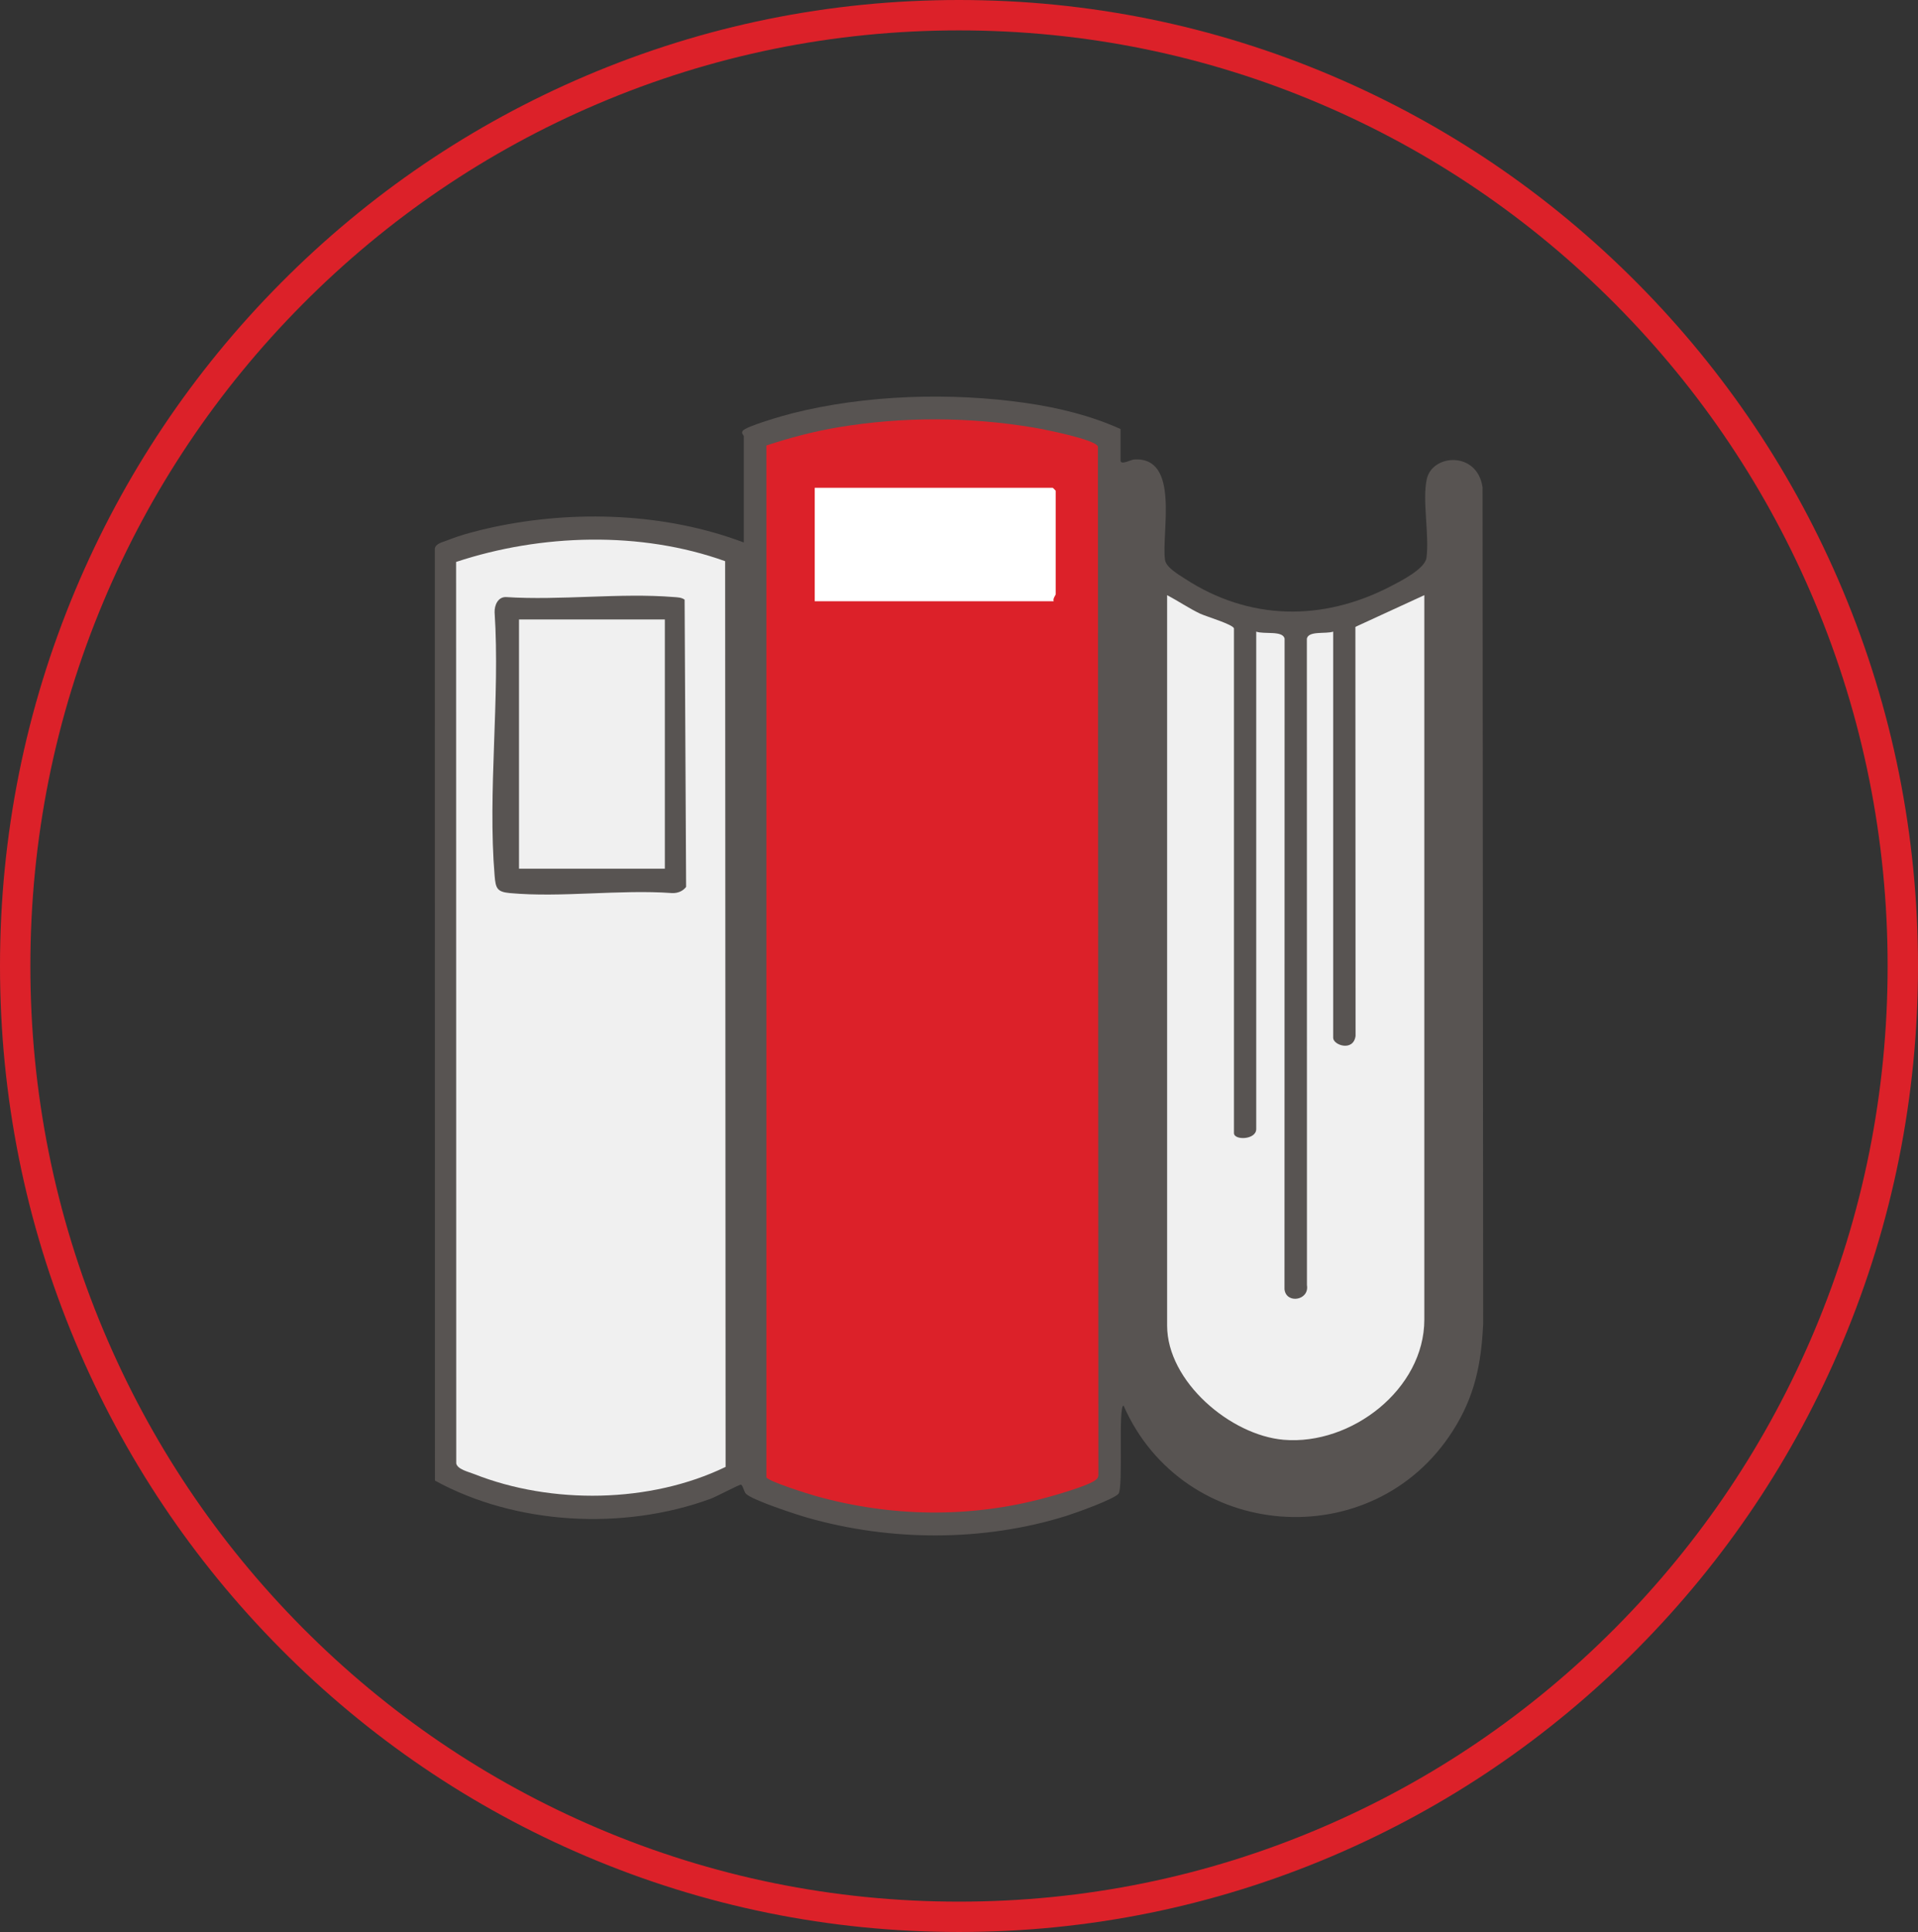 <?xml version="1.0" encoding="UTF-8"?>
<svg id="Calque_2" data-name="Calque 2" xmlns="http://www.w3.org/2000/svg" viewBox="0 0 1072.98 1080.7">
  <rect x="0" y="0" width="1072.98" height="1080.7" fill="#333333" stroke="none"/>
  <defs>
    <style>
      .cls-1 {
        fill: #f0f0f0;
      }

      .cls-2 {
        fill: #fff;
      }

      .cls-3 {
        fill: #dc2129;
      }

      .cls-4 {
        fill: #585452;
      }
    </style>
  </defs>
  <g id="Calque_1-2" data-name="Calque 1">
    <g>
      <path class="cls-3" d="m536.49,1080.7c-72.43,0-142.7-14.29-208.85-42.48-63.89-27.22-121.26-66.18-170.53-115.81-49.26-49.62-87.94-107.41-114.96-171.75C14.18,684.05,0,613.29,0,540.35s14.18-143.69,42.15-210.31c27.02-64.34,65.69-122.13,114.96-171.75,49.27-49.63,106.64-88.59,170.53-115.81C393.79,14.29,464.06,0,536.49,0s142.7,14.29,208.85,42.48c63.89,27.22,121.26,66.18,170.53,115.81,49.26,49.62,87.94,107.41,114.96,171.75,27.97,66.62,42.15,137.38,42.15,210.31s-14.18,143.69-42.15,210.31c-27.02,64.34-65.69,122.13-114.96,171.75-49.27,49.63-106.64,88.59-170.53,115.81-66.15,28.18-136.42,42.48-208.85,42.48Zm0-1063.7c-70.13,0-138.15,13.83-202.19,41.12-61.86,26.35-117.41,64.09-165.13,112.15-47.72,48.07-85.18,104.04-111.35,166.36-27.09,64.52-40.83,133.07-40.83,203.73s13.74,139.21,40.83,203.73c26.17,62.32,63.63,118.29,111.35,166.36,47.71,48.06,103.27,85.79,165.13,112.15,64.03,27.28,132.06,41.12,202.19,41.12s138.15-13.83,202.19-41.12c61.86-26.35,117.41-64.09,165.13-112.15,47.72-48.07,85.18-104.04,111.35-166.36,27.09-64.52,40.83-133.07,40.83-203.73s-13.74-139.21-40.83-203.73c-26.17-62.32-63.63-118.29-111.35-166.36-47.71-48.06-103.27-85.79-165.13-112.15-64.03-27.28-132.06-41.12-202.19-41.12Z"/>
      <g>
        <path class="cls-4" d="m626.86,239.97v17.57c0,2.91,5.87-.42,7.5-.52,25.96-1.67,15.28,40.8,17.37,56.12.57,4.2,7.27,8.04,11.03,10.5,36.09,23.59,77.12,24.03,115.03,4.42,5.63-2.91,19.39-9.83,20.21-16.05,1.69-12.73-2.46-32.12.18-44.02,3.14-14.18,28.29-15.7,31.19,4.59l.35,467.84c-1.04,22.66-4.75,40.81-17.03,60.04-44.97,70.46-150.8,61.72-184.14-14.2-3.17.1-.01,45.87-2.84,49.3-2.58,3.14-24.35,10.88-29.45,12.47-46.31,14.42-98.22,14.2-144.76.87-6.1-1.75-30.81-9.81-34.23-13.36-1.12-1.17-1.71-4.95-2.85-5.05-.93-.08-13.75,6.75-16.98,7.93-48.69,17.77-108.72,14.65-154.12-10.21l-.07-521.46c.71-2.84,4.32-3.43,6.85-4.45,7.72-3.11,17.33-5.6,25.5-7.36,45.74-9.82,96.64-8.07,140.5,8.51v-59.5c0-.42-1.58-1.62-.67-2.81,1.29-2.59,23.29-8.8,27.62-9.9,41.1-10.44,88.97-11.87,130.91-5.81,18.12,2.62,36.21,7.02,52.87,14.55Z"/>
        <path class="cls-3" d="m428.74,249.19c13.06-4.32,26.62-7.9,40.24-10.18,35.87-6,73.51-5.87,109.37.18,5.56.94,34.5,6.62,35.86,10.59l.25,574.5c.1,1.87-.36,2.73-1.86,3.81-4.48,3.21-22.41,8.34-28.55,9.97-41.93,11.19-85.65,10.47-127.39-1.13-3.93-1.09-27.16-8.35-27.93-10.6V249.19Z"/>
        <path class="cls-1" d="m405.66,313.91l.26,506.64c-42.08,20.36-97.37,21.15-140.77,3.96-3.07-1.22-9.31-2.62-9.92-5.95l-.07-504.23c47.46-15.71,103.19-17.41,150.5-.42Z"/>
        <path class="cls-1" d="m702.77,353.31c4.28,1.63,14.99-.77,15.86,3.97l-.05,363.87c.86,8.39,14,6.38,12.56-2.27l-.05-361.6c.85-4.58,10.63-2.53,14.73-3.97v227.24c0,4.05,11.28,7.92,12.52-1.08l-.1-228.81,38.57-17.75v405.18c0,39.11-40.99,70.44-78.6,67.29-29.84-2.5-65.29-32.64-65.29-63.89v-408.58c6.21,3.27,12.17,7.36,18.51,10.38,3.16,1.5,18.88,6.14,18.88,8.32v282.21c0,4.17,12.46,3.83,12.46-2.27v-278.24Z"/>
        <path class="cls-2" d="m589.47,336.31h-133.7v-63.47h133.13c.12,0,1.7,1.58,1.7,1.7v57.8c0,.61-1.75,2.52-1.13,3.97Z"/>
        <path class="cls-4" d="m382.99,335.44l.84,160.67c-1.9,2.48-4.8,3.57-7.88,3.45-29.23-2.12-61.95,2.64-90.75,0-7.16-.66-7.91-2.72-8.49-9.64-3.96-47.14,3.1-99.72-.01-147.44-.13-3.93,1.84-8.52,6.23-8.5,30.54,1.99,63.96-2.45,94.14,0,2.07.17,4.15.17,5.91,1.45Z"/>
        <rect class="cls-1" x="290.35" y="346.51" width="81.58" height="139.41"/>
      </g>
    </g>
  </g>
</svg>